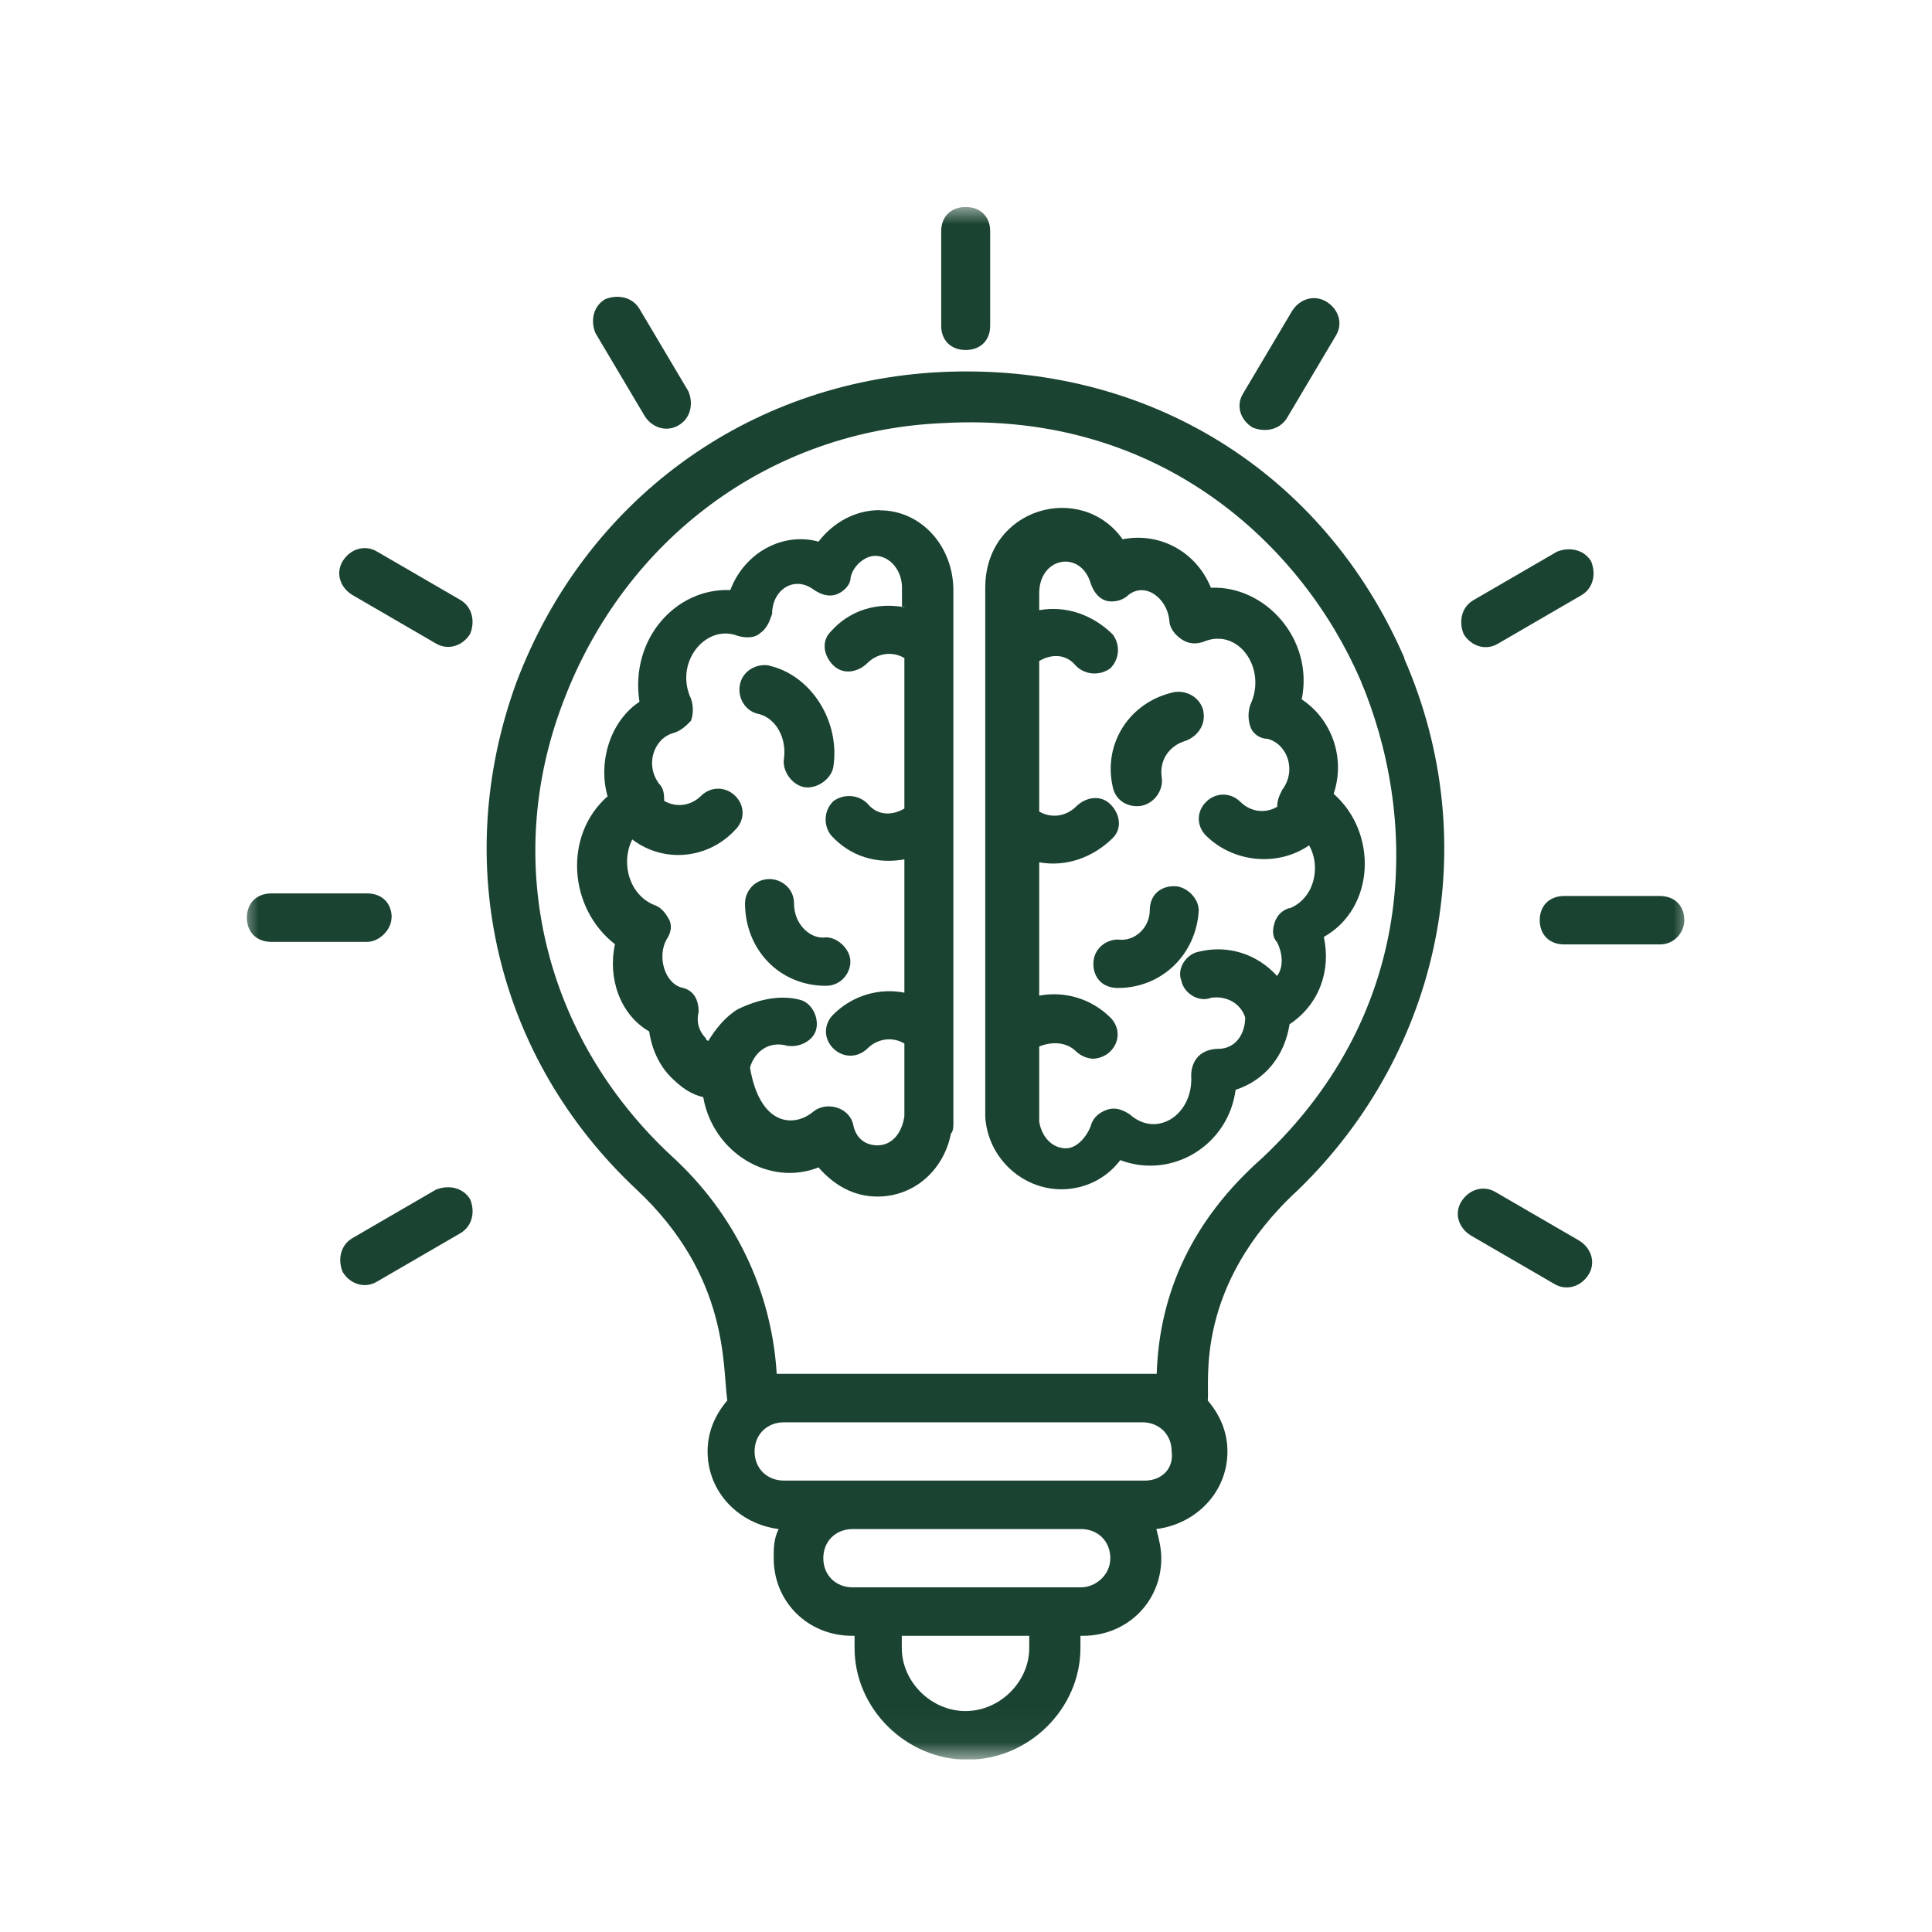 <svg width="56" height="56" viewBox="0 0 56 56" fill="none" xmlns="http://www.w3.org/2000/svg">
<g clip-path="url(#clip0_917_2503)">
<mask id="mask0_917_2503" style="mask-type:luminance" maskUnits="userSpaceOnUse" x="7" y="6" width="42" height="45">
<path d="M49 6H7V50.96H49V6Z" fill="white"/>
</mask>
<g mask="url(#mask0_917_2503)">
<path d="M37.373 26.319C37.16 26.388 37.015 26.53 36.946 26.742C36.877 26.953 36.877 27.164 37.015 27.307C37.16 27.587 37.229 28.009 37.015 28.289C36.444 27.655 35.595 27.375 34.741 27.587C34.383 27.655 34.1 28.078 34.244 28.431C34.313 28.785 34.741 29.065 35.099 28.922C35.526 28.854 35.953 29.065 36.092 29.488C36.092 29.979 35.809 30.401 35.312 30.401C35.099 30.401 34.885 30.47 34.741 30.612C34.596 30.755 34.527 30.966 34.527 31.178C34.596 32.302 33.534 33.005 32.749 32.302C32.535 32.16 32.322 32.091 32.108 32.16C31.895 32.228 31.681 32.371 31.612 32.651C31.467 33.005 31.184 33.284 30.901 33.284C30.474 33.284 30.191 32.93 30.122 32.514V30.333C30.48 30.19 30.901 30.19 31.19 30.475C31.334 30.618 31.548 30.687 31.687 30.687C31.825 30.687 32.045 30.618 32.183 30.475C32.466 30.196 32.466 29.773 32.183 29.493C31.612 28.928 30.832 28.723 30.122 28.86V24.994C30.901 25.137 31.687 24.852 32.252 24.292C32.535 24.013 32.466 23.59 32.183 23.31C31.9 23.031 31.473 23.099 31.19 23.379C30.907 23.659 30.48 23.733 30.122 23.522V19.16C30.48 18.948 30.901 18.948 31.19 19.302C31.473 19.582 31.9 19.582 32.183 19.371C32.466 19.091 32.466 18.669 32.252 18.389C31.681 17.824 30.901 17.544 30.122 17.687V17.196C30.122 16.14 31.329 15.928 31.617 16.916C31.687 17.127 31.831 17.338 32.045 17.407C32.258 17.476 32.541 17.407 32.685 17.264C33.182 16.842 33.823 17.333 33.892 17.966C33.892 18.178 34.036 18.389 34.25 18.532C34.464 18.674 34.677 18.674 34.891 18.6C35.884 18.178 36.738 19.371 36.242 20.427C36.172 20.638 36.172 20.85 36.242 21.061C36.311 21.272 36.525 21.415 36.738 21.415C37.31 21.558 37.593 22.328 37.166 22.893C37.096 23.036 37.021 23.173 37.021 23.384C36.663 23.596 36.242 23.527 35.953 23.242C35.67 22.962 35.243 22.962 34.96 23.242C34.677 23.522 34.677 23.944 34.96 24.224C35.739 24.994 37.021 25.137 37.945 24.503C38.303 25.137 38.089 26.051 37.373 26.331V26.319ZM38.655 23.013C39.013 21.957 38.586 20.832 37.731 20.273C38.089 18.515 36.663 16.967 35.099 17.036C34.671 15.98 33.603 15.42 32.541 15.631C31.334 13.941 28.558 14.718 28.558 17.036V32.365C28.627 33.558 29.626 34.472 30.763 34.472C31.404 34.472 32.045 34.192 32.472 33.627C33.967 34.192 35.601 33.204 35.815 31.589C36.669 31.309 37.235 30.607 37.379 29.688C38.233 29.122 38.586 28.14 38.372 27.158C39.867 26.313 39.937 24.132 38.655 23.008V23.013Z" fill="#1A4331"/>
<path d="M34.036 25.686C33.609 25.686 33.326 25.965 33.326 26.388C33.326 26.879 32.899 27.301 32.403 27.233C32.044 27.233 31.692 27.512 31.692 27.935C31.692 28.358 31.975 28.637 32.403 28.637C33.684 28.637 34.677 27.655 34.746 26.388C34.746 26.034 34.389 25.686 34.036 25.686Z" fill="#1A4331"/>
<path d="M34.885 20.627C34.816 20.273 34.458 19.994 34.03 20.062C32.749 20.342 31.969 21.541 32.252 22.803C32.322 23.157 32.61 23.368 32.962 23.368C33.39 23.368 33.742 22.945 33.672 22.523C33.603 22.032 33.886 21.609 34.383 21.467C34.74 21.324 34.954 20.976 34.879 20.622L34.885 20.627Z" fill="#1A4331"/>
<path d="M26.214 17.601C25.434 17.458 24.649 17.669 24.083 18.303C23.8 18.583 23.87 19.005 24.153 19.285C24.435 19.565 24.863 19.496 25.145 19.216C25.428 18.937 25.856 18.863 26.214 19.074V23.436C25.856 23.647 25.434 23.647 25.145 23.293C24.863 23.013 24.435 23.013 24.153 23.224C23.87 23.504 23.87 23.927 24.083 24.206C24.655 24.84 25.434 25.051 26.214 24.909V28.774C25.503 28.631 24.718 28.842 24.153 29.407C23.87 29.687 23.87 30.11 24.153 30.389C24.435 30.669 24.863 30.669 25.145 30.389C25.428 30.11 25.856 30.035 26.214 30.247V32.353C26.144 32.844 25.856 33.198 25.434 33.198C25.076 33.198 24.793 32.987 24.724 32.565C24.58 32.074 23.945 31.931 23.587 32.211C23.015 32.702 22.022 32.633 21.739 30.943C21.884 30.452 22.311 30.172 22.807 30.309C23.165 30.378 23.587 30.167 23.662 29.819C23.737 29.47 23.517 29.048 23.165 28.974C22.594 28.831 21.959 28.974 21.387 29.253C21.029 29.465 20.746 29.819 20.533 30.167C20.533 30.167 20.463 30.167 20.463 30.098C20.25 29.887 20.181 29.607 20.25 29.328C20.25 28.974 20.106 28.694 19.753 28.625C19.257 28.483 19.043 27.712 19.326 27.221C19.471 27.01 19.471 26.798 19.395 26.656C19.32 26.513 19.182 26.302 18.968 26.233C18.258 25.953 17.975 25.04 18.327 24.332C19.251 25.034 20.533 24.897 21.312 24.052C21.595 23.772 21.595 23.35 21.312 23.07C21.029 22.79 20.602 22.79 20.319 23.07C20.036 23.35 19.609 23.424 19.251 23.213C19.251 23.07 19.251 22.859 19.107 22.722C18.68 22.157 18.962 21.386 19.534 21.243C19.748 21.175 19.892 21.032 20.03 20.889C20.1 20.678 20.1 20.467 20.03 20.256C19.534 19.199 20.458 18.075 21.381 18.429C21.595 18.497 21.878 18.497 22.022 18.36C22.236 18.217 22.305 18.006 22.38 17.795C22.38 17.093 23.021 16.67 23.587 17.093C23.8 17.235 24.014 17.304 24.228 17.235C24.441 17.167 24.655 16.956 24.655 16.744C24.724 16.39 25.082 16.111 25.365 16.111C25.792 16.111 26.144 16.533 26.144 17.024V17.589H26.214V17.601ZM25.503 14.786C24.793 14.786 24.153 15.14 23.725 15.7C22.732 15.42 21.595 15.979 21.168 17.104C19.603 17.036 18.252 18.509 18.535 20.341C17.681 20.906 17.329 22.1 17.611 23.082C16.33 24.206 16.474 26.319 17.825 27.369C17.611 28.351 17.97 29.407 18.818 29.898C18.887 30.389 19.101 30.88 19.459 31.234C19.742 31.514 20.03 31.725 20.383 31.8C20.666 33.415 22.305 34.403 23.725 33.838C24.153 34.329 24.718 34.683 25.434 34.683C26.502 34.683 27.357 33.912 27.564 32.856C27.634 32.787 27.634 32.645 27.634 32.576V17.11C27.634 15.842 26.71 14.792 25.503 14.792V14.786Z" fill="#1A4331"/>
<path d="M23.015 26.182C23.015 25.759 22.657 25.48 22.305 25.48C21.878 25.48 21.595 25.834 21.595 26.182C21.595 27.518 22.588 28.574 23.939 28.574C24.366 28.574 24.649 28.22 24.649 27.872C24.649 27.523 24.291 27.169 23.939 27.169C23.511 27.238 23.015 26.815 23.015 26.187V26.182Z" fill="#1A4331"/>
<path d="M22.299 19.291C21.941 19.223 21.52 19.434 21.445 19.856C21.375 20.21 21.589 20.627 22.016 20.701C22.512 20.844 22.795 21.403 22.726 21.969C22.657 22.323 22.94 22.739 23.298 22.814C23.656 22.882 24.077 22.602 24.152 22.248C24.366 20.912 23.511 19.576 22.305 19.297L22.299 19.291Z" fill="#1A4331"/>
<path d="M33.534 39.821H22.513C22.369 37.429 21.306 35.18 19.453 33.496C15.758 30.053 14.546 24.989 16.324 20.347C18.102 15.637 22.299 12.474 27.345 12.263C33.742 11.909 37.794 15.917 39.434 19.714C41.068 23.579 41.212 29.208 36.588 33.564C34.596 35.323 33.603 37.429 33.528 39.821H33.534ZM33.176 42.916H22.727C22.23 42.916 21.872 42.562 21.872 42.071C21.872 41.58 22.23 41.226 22.727 41.226H33.107C33.603 41.226 33.961 41.58 33.961 42.071C34.03 42.562 33.678 42.916 33.182 42.916H33.176ZM31.329 46.01C31.184 46.01 24.574 46.01 24.718 46.01C24.222 46.01 23.864 45.656 23.864 45.165C23.864 44.674 24.222 44.32 24.718 44.32H31.329C31.825 44.32 32.183 44.674 32.183 45.165C32.183 45.656 31.756 46.01 31.329 46.01ZM29.833 47.769C29.833 48.751 28.979 49.596 27.986 49.596C26.993 49.596 26.139 48.751 26.139 47.769V47.415H29.833V47.769ZM40.71 19.08C38.366 13.668 33.245 10.499 27.27 10.784C21.653 11.064 16.959 14.512 14.967 19.782C13.045 25.057 14.396 30.681 18.449 34.478C21.15 37.007 20.937 39.61 21.081 40.592C20.723 41.015 20.51 41.506 20.51 42.071C20.51 43.264 21.433 44.178 22.571 44.32C22.426 44.6 22.426 44.886 22.426 45.165C22.426 46.433 23.419 47.415 24.701 47.415H24.77V47.769C24.77 49.527 26.265 51.006 28.044 51.006C29.822 51.006 31.317 49.527 31.317 47.769V47.415H31.386C32.668 47.415 33.661 46.433 33.661 45.165C33.661 44.886 33.592 44.6 33.517 44.32C34.654 44.178 35.578 43.264 35.578 42.071C35.578 41.506 35.364 41.015 35.006 40.592C35.075 40.101 34.579 37.286 37.639 34.478C41.761 30.47 43.042 24.424 40.699 19.08H40.71Z" fill="#1A4331"/>
<path d="M28.701 9.443V6.702C28.701 6.28 28.419 6 27.991 6C27.564 6 27.281 6.28 27.281 6.702V9.443C27.281 9.865 27.564 10.145 27.991 10.145C28.419 10.145 28.701 9.865 28.701 9.443Z" fill="#1A4331"/>
<path d="M19.672 12.326C20.03 12.115 20.099 11.692 19.955 11.344L18.535 8.952C18.321 8.598 17.894 8.53 17.542 8.672C17.184 8.883 17.115 9.306 17.259 9.654L18.679 12.046C18.893 12.4 19.32 12.537 19.672 12.326Z" fill="#1A4331"/>
<path d="M13.345 17.39L10.926 15.986C10.568 15.774 10.147 15.917 9.933 16.265C9.719 16.619 9.864 17.036 10.216 17.247L12.635 18.652C12.993 18.863 13.414 18.72 13.628 18.372C13.772 18.018 13.697 17.601 13.345 17.39Z" fill="#1A4331"/>
<path d="M11.353 26.599C11.353 26.176 11.07 25.896 10.643 25.896H7.866C7.439 25.896 7.156 26.176 7.156 26.599C7.156 27.021 7.439 27.301 7.866 27.301H10.637C10.995 27.301 11.348 26.947 11.348 26.599H11.353Z" fill="#1A4331"/>
<path d="M10.926 37.149L13.345 35.745C13.703 35.533 13.772 35.111 13.628 34.763C13.414 34.409 12.987 34.34 12.635 34.483L10.216 35.887C9.858 36.099 9.788 36.521 9.933 36.869C10.146 37.223 10.574 37.36 10.926 37.149Z" fill="#1A4331"/>
<path d="M42.638 35.814L45.057 37.218C45.415 37.429 45.836 37.287 46.05 36.938C46.263 36.59 46.119 36.168 45.767 35.956L43.348 34.552C42.99 34.341 42.569 34.483 42.355 34.832C42.141 35.186 42.286 35.602 42.638 35.814Z" fill="#1A4331"/>
<path d="M48.821 26.673C48.821 26.25 48.538 25.971 48.111 25.971H45.34C44.913 25.971 44.63 26.25 44.63 26.673C44.63 27.095 44.913 27.375 45.34 27.375H48.111C48.538 27.375 48.821 27.021 48.821 26.673Z" fill="#1A4331"/>
<path d="M43.418 18.658L45.837 17.253C46.195 17.042 46.264 16.62 46.12 16.271C45.906 15.917 45.479 15.849 45.127 15.992L42.708 17.396C42.35 17.607 42.281 18.03 42.425 18.378C42.639 18.732 43.066 18.869 43.418 18.658Z" fill="#1A4331"/>
<path d="M37.304 12.115L38.724 9.723C38.938 9.369 38.793 8.952 38.441 8.741C38.083 8.529 37.662 8.672 37.448 9.02L36.028 11.412C35.814 11.766 35.959 12.183 36.311 12.394C36.669 12.537 37.09 12.463 37.304 12.115Z" fill="#1A4331"/>
</g>
</g>
<defs>
<clipPath id="clip0_917_2503">
<rect width="42" height="45" fill="white" transform="translate(7 6)"/>
</clipPath>
</defs>
</svg>
